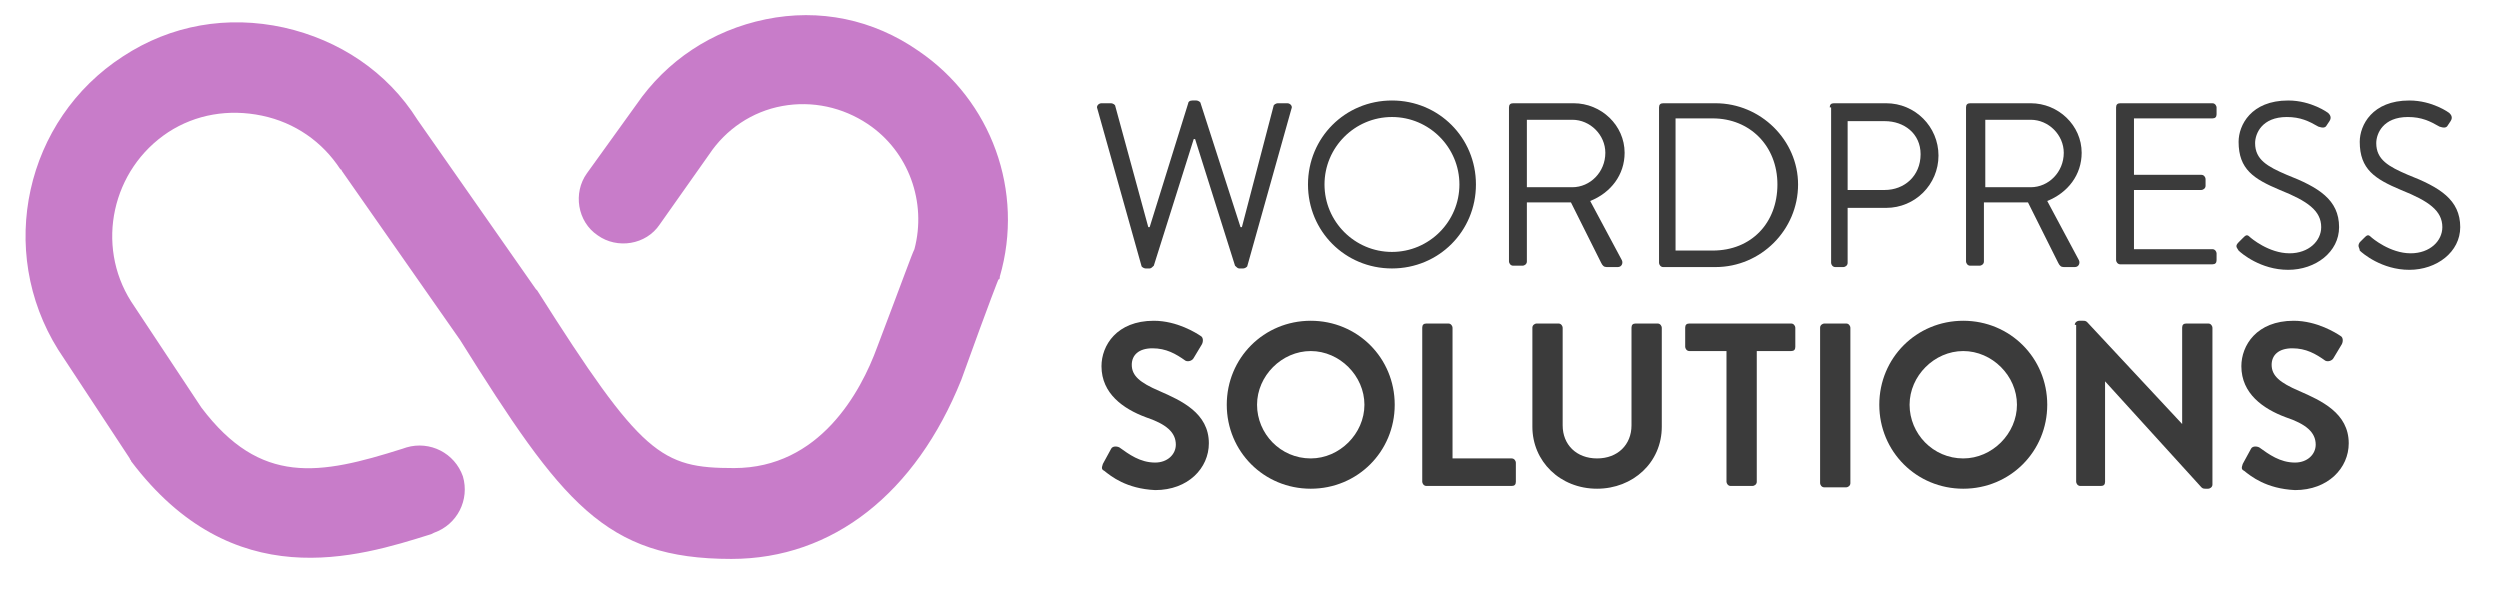 <?xml version="1.0" encoding="utf-8"?>
<!-- Generator: Adobe Illustrator 24.0.2, SVG Export Plug-In . SVG Version: 6.00 Build 0)  -->
<svg version="1.1" id="Layer_1" xmlns="http://www.w3.org/2000/svg" xmlns:xlink="http://www.w3.org/1999/xlink" x="0px" y="0px"
	 viewBox="0 0 181.6 42.8" style="enable-background:new 0 0 181.6 42.8;" xml:space="preserve">
<style type="text/css">
	.st0{enable-background:new    ;}
	.st1{fill:#3B3B3B;}
	.st2{fill:#C87CC9;}
</style>
<g id="Group_655" transform="translate(-460.388 -30.7)">
	<g class="st0">
		<path class="st1" d="M540.6,64.9c-0.2-0.1-0.2-0.2-0.1-0.5l0.6-1.1c0.1-0.2,0.4-0.2,0.6-0.1c0.7,0.5,1.5,1.1,2.6,1.1
			c0.9,0,1.5-0.6,1.5-1.3c0-0.9-0.7-1.5-2.2-2c-1.6-0.6-3.2-1.7-3.2-3.7c0-1.5,1.1-3.3,3.8-3.3c1.7,0,3.1,0.9,3.4,1.1
			c0.2,0.1,0.2,0.4,0.1,0.6l-0.6,1c-0.1,0.2-0.4,0.3-0.6,0.2c-0.7-0.5-1.4-0.9-2.4-0.9c-1,0-1.5,0.5-1.5,1.2c0,0.8,0.6,1.3,2,1.9
			c1.6,0.7,3.6,1.6,3.6,3.8c0,1.8-1.5,3.4-3.9,3.4C542.2,66.2,541.1,65.3,540.6,64.9z"/>
		<path class="st1" d="M555.6,54c3.4,0,6.1,2.7,6.1,6.1s-2.7,6.1-6.1,6.1c-3.4,0-6.1-2.7-6.1-6.1S552.2,54,555.6,54z M555.6,64
			c2.1,0,3.9-1.8,3.9-3.9s-1.8-3.9-3.9-3.9c-2.1,0-3.9,1.8-3.9,3.9S553.4,64,555.6,64z"/>
		<path class="st1" d="M563.7,54.5c0-0.2,0.1-0.3,0.3-0.3h1.6c0.2,0,0.3,0.2,0.3,0.3V64h4.3c0.2,0,0.3,0.2,0.3,0.3v1.4
			c0,0.2-0.1,0.3-0.3,0.3H564c-0.2,0-0.3-0.2-0.3-0.3V54.5z"/>
		<path class="st1" d="M571.7,54.5c0-0.2,0.2-0.3,0.3-0.3h1.6c0.2,0,0.3,0.2,0.3,0.3v7.1c0,1.4,1,2.4,2.5,2.4c1.5,0,2.5-1,2.5-2.4
			v-7.1c0-0.2,0.1-0.3,0.3-0.3h1.6c0.2,0,0.3,0.2,0.3,0.3v7.2c0,2.6-2.1,4.5-4.7,4.5c-2.7,0-4.7-2-4.7-4.5V54.5z"/>
		<path class="st1" d="M585.7,56.2h-2.6c-0.2,0-0.3-0.2-0.3-0.3v-1.4c0-0.2,0.1-0.3,0.3-0.3h7.4c0.2,0,0.3,0.2,0.3,0.3v1.4
			c0,0.2-0.1,0.3-0.3,0.3H588v9.5c0,0.2-0.2,0.3-0.3,0.3h-1.6c-0.2,0-0.3-0.2-0.3-0.3V56.2z"/>
		<path class="st1" d="M592.6,54.5c0-0.2,0.2-0.3,0.3-0.3h1.6c0.2,0,0.3,0.2,0.3,0.3v11.3c0,0.2-0.2,0.3-0.3,0.3h-1.6
			c-0.2,0-0.3-0.2-0.3-0.3V54.5z"/>
		<path class="st1" d="M603,54c3.4,0,6.1,2.7,6.1,6.1s-2.7,6.1-6.1,6.1c-3.4,0-6.1-2.7-6.1-6.1S599.6,54,603,54z M603,64
			c2.1,0,3.9-1.8,3.9-3.9s-1.8-3.9-3.9-3.9c-2.1,0-3.9,1.8-3.9,3.9S600.8,64,603,64z"/>
		<path class="st1" d="M611.1,54.3c0-0.2,0.2-0.3,0.3-0.3h0.3c0.1,0,0.2,0,0.3,0.1l6.9,7.4h0v-7c0-0.2,0.1-0.3,0.3-0.3h1.6
			c0.2,0,0.3,0.2,0.3,0.3v11.4c0,0.2-0.2,0.3-0.3,0.3h-0.2c-0.1,0-0.2,0-0.3-0.1l-7-7.7h0v7.3c0,0.2-0.1,0.3-0.3,0.3h-1.5
			c-0.2,0-0.3-0.2-0.3-0.3V54.3z"/>
		<path class="st1" d="M623.4,64.9c-0.2-0.1-0.2-0.2-0.1-0.5l0.6-1.1c0.1-0.2,0.4-0.2,0.6-0.1c0.7,0.5,1.5,1.1,2.6,1.1
			c0.9,0,1.5-0.6,1.5-1.3c0-0.9-0.7-1.5-2.2-2c-1.6-0.6-3.2-1.7-3.2-3.7c0-1.5,1.1-3.3,3.8-3.3c1.7,0,3.1,0.9,3.4,1.1
			c0.2,0.1,0.2,0.4,0.1,0.6l-0.6,1c-0.1,0.2-0.4,0.3-0.6,0.2c-0.7-0.5-1.4-0.9-2.4-0.9c-1,0-1.5,0.5-1.5,1.2c0,0.8,0.6,1.3,2,1.9
			c1.6,0.7,3.6,1.6,3.6,3.8c0,1.8-1.5,3.4-3.9,3.4C625,66.2,623.9,65.3,623.4,64.9z"/>
	</g>
	<g class="st0">
		<path class="st1" d="M540.1,38.6c-0.1-0.2,0.1-0.4,0.3-0.4h0.7c0.1,0,0.3,0.1,0.3,0.2l2.4,8.8h0.1l2.8-9c0-0.1,0.1-0.2,0.3-0.2
			h0.3c0.1,0,0.3,0.1,0.3,0.2l2.9,9h0.1l2.3-8.8c0-0.1,0.2-0.2,0.3-0.2h0.7c0.2,0,0.4,0.2,0.3,0.4L551,50c0,0.1-0.2,0.2-0.3,0.2
			h-0.3c-0.1,0-0.2-0.1-0.3-0.2l-2.9-9.2h-0.1l-2.9,9.2c-0.1,0.1-0.2,0.2-0.3,0.2h-0.3c-0.1,0-0.3-0.1-0.3-0.2L540.1,38.6z"/>
		<path class="st1" d="M561.5,38c3.4,0,6.1,2.7,6.1,6.1s-2.7,6.1-6.1,6.1c-3.4,0-6.1-2.7-6.1-6.1S558.1,38,561.5,38z M561.5,49
			c2.7,0,4.9-2.2,4.9-4.9c0-2.7-2.2-4.9-4.9-4.9s-4.9,2.2-4.9,4.9C556.6,46.8,558.8,49,561.5,49z"/>
		<path class="st1" d="M570,38.5c0-0.2,0.1-0.3,0.3-0.3h4.4c2,0,3.7,1.6,3.7,3.6c0,1.6-1,2.9-2.5,3.5l2.3,4.3c0.1,0.2,0,0.5-0.3,0.5
			h-0.8c-0.2,0-0.3-0.1-0.4-0.3l-2.2-4.4h-3.2v4.3c0,0.2-0.2,0.3-0.3,0.3h-0.7c-0.2,0-0.3-0.2-0.3-0.3V38.5z M574.6,44.3
			c1.3,0,2.4-1.1,2.4-2.5c0-1.3-1.1-2.4-2.4-2.4h-3.3v4.9H574.6z"/>
		<path class="st1" d="M580.9,38.5c0-0.2,0.1-0.3,0.3-0.3h3.8c3.3,0,6,2.7,6,5.9c0,3.3-2.7,6-6,6h-3.8c-0.2,0-0.3-0.2-0.3-0.3V38.5z
			 M584.8,48.9c2.8,0,4.7-2,4.7-4.8c0-2.8-2-4.8-4.7-4.8h-2.7v9.6H584.8z"/>
		<path class="st1" d="M593.3,38.5c0-0.2,0.1-0.3,0.3-0.3h3.8c2.1,0,3.8,1.7,3.8,3.8c0,2.1-1.7,3.8-3.8,3.8h-2.8v4
			c0,0.2-0.2,0.3-0.3,0.3h-0.6c-0.2,0-0.3-0.2-0.3-0.3V38.5z M597.3,44.5c1.4,0,2.6-1,2.6-2.6c0-1.5-1.2-2.4-2.6-2.4h-2.7v5H597.3z"
			/>
		<path class="st1" d="M603.2,38.5c0-0.2,0.1-0.3,0.3-0.3h4.4c2,0,3.7,1.6,3.7,3.6c0,1.6-1,2.9-2.5,3.5l2.3,4.3
			c0.1,0.2,0,0.5-0.3,0.5h-0.8c-0.2,0-0.3-0.1-0.4-0.3l-2.2-4.4h-3.2v4.3c0,0.2-0.2,0.3-0.3,0.3h-0.7c-0.2,0-0.3-0.2-0.3-0.3V38.5z
			 M607.9,44.3c1.3,0,2.4-1.1,2.4-2.5c0-1.3-1.1-2.4-2.4-2.4h-3.3v4.9H607.9z"/>
		<path class="st1" d="M614.1,38.5c0-0.2,0.1-0.3,0.3-0.3h6.7c0.2,0,0.3,0.2,0.3,0.3V39c0,0.2-0.1,0.3-0.3,0.3h-5.7v4.1h4.9
			c0.2,0,0.3,0.2,0.3,0.3v0.5c0,0.2-0.2,0.3-0.3,0.3h-4.9v4.3h5.7c0.2,0,0.3,0.2,0.3,0.3v0.5c0,0.2-0.1,0.3-0.3,0.3h-6.7
			c-0.2,0-0.3-0.2-0.3-0.3V38.5z"/>
		<path class="st1" d="M623,48.3l0.3-0.3c0.2-0.2,0.3-0.3,0.5-0.1c0.1,0.1,1.4,1.2,2.9,1.2c1.4,0,2.3-0.9,2.3-1.9c0-1.2-1-1.9-3-2.7
			c-1.9-0.8-3-1.5-3-3.5c0-1.2,0.9-3,3.6-3c1.7,0,2.9,0.9,2.9,0.9c0.1,0.1,0.3,0.3,0.1,0.6l-0.2,0.3c-0.1,0.2-0.3,0.2-0.6,0.1
			c-0.7-0.4-1.3-0.7-2.3-0.7c-1.8,0-2.3,1.2-2.3,1.9c0,1.2,0.9,1.7,2.3,2.3c2.3,0.9,3.8,1.8,3.8,3.8c0,1.8-1.7,3.1-3.7,3.1
			c-2,0-3.4-1.2-3.6-1.4C622.9,48.7,622.7,48.6,623,48.3z"/>
		<path class="st1" d="M631.8,48.3l0.3-0.3c0.2-0.2,0.3-0.3,0.5-0.1c0.1,0.1,1.4,1.2,2.9,1.2c1.4,0,2.3-0.9,2.3-1.9
			c0-1.2-1-1.9-3-2.7c-1.9-0.8-3-1.5-3-3.5c0-1.2,0.9-3,3.6-3c1.7,0,2.9,0.9,2.9,0.9c0.1,0.1,0.3,0.3,0.1,0.6l-0.2,0.3
			c-0.1,0.2-0.3,0.2-0.6,0.1c-0.7-0.4-1.3-0.7-2.3-0.7c-1.8,0-2.3,1.2-2.3,1.9c0,1.2,0.9,1.7,2.3,2.3c2.3,0.9,3.8,1.8,3.8,3.8
			c0,1.8-1.7,3.1-3.7,3.1c-2,0-3.4-1.2-3.6-1.4C631.8,48.7,631.6,48.6,631.8,48.3z"/>
	</g>
	<g id="Group_18741_1_" transform="translate(-460.388 -30.7)">
		<g id="Path_18440_2_">
			<path class="st2" d="M973.9,102c-9.2,0-12.3-4.1-19.7-15.9l-8.6-12.3c0,0,0-0.1-0.1-0.1c-1.3-2-3.3-3.4-5.7-3.9
				c-2.4-0.5-4.8-0.1-6.8,1.2c-4.1,2.7-5.3,8.2-2.7,12.3l5.1,7.7c4.3,5.7,8.6,4.9,14.6,3l0.3-0.1c1.7-0.5,3.5,0.4,4.1,2.1
				c0.5,1.7-0.4,3.5-2.1,4.1l-0.2,0.1c-5.4,1.7-14.4,4.5-21.8-5.3c0-0.1-0.1-0.1-0.1-0.2l-5.2-7.9c-4.5-7.2-2.4-16.7,4.7-21.3
				c3.5-2.3,7.6-3,11.7-2.1c4,0.9,7.5,3.2,9.7,6.7l8.6,12.3c0,0,0.1,0.1,0.1,0.1c7.6,12,9,12.9,14.3,12.9c6.2,0,9.2-5.5,10.4-8.8
				c1.9-5,2.5-6.7,2.7-7.1c0.9-3.4-0.4-7.1-3.4-9.1c-1.8-1.2-4-1.7-6.2-1.3c-2.2,0.4-4.1,1.7-5.3,3.5l-3.6,5.1
				c-1,1.5-3.1,1.8-4.5,0.8c-1.5-1-1.8-3.1-0.8-4.5l3.6-5c2.2-3.2,5.5-5.4,9.4-6.2c3.9-0.8,7.8,0,11.1,2.3
				c5.3,3.6,7.7,10.2,5.9,16.4c0,0.1,0,0.2-0.1,0.2c0,0-0.5,1.2-2.7,7.3C987.3,97.2,981.3,102,973.9,102z"/>
		</g>
	</g>
</g>
</svg>
